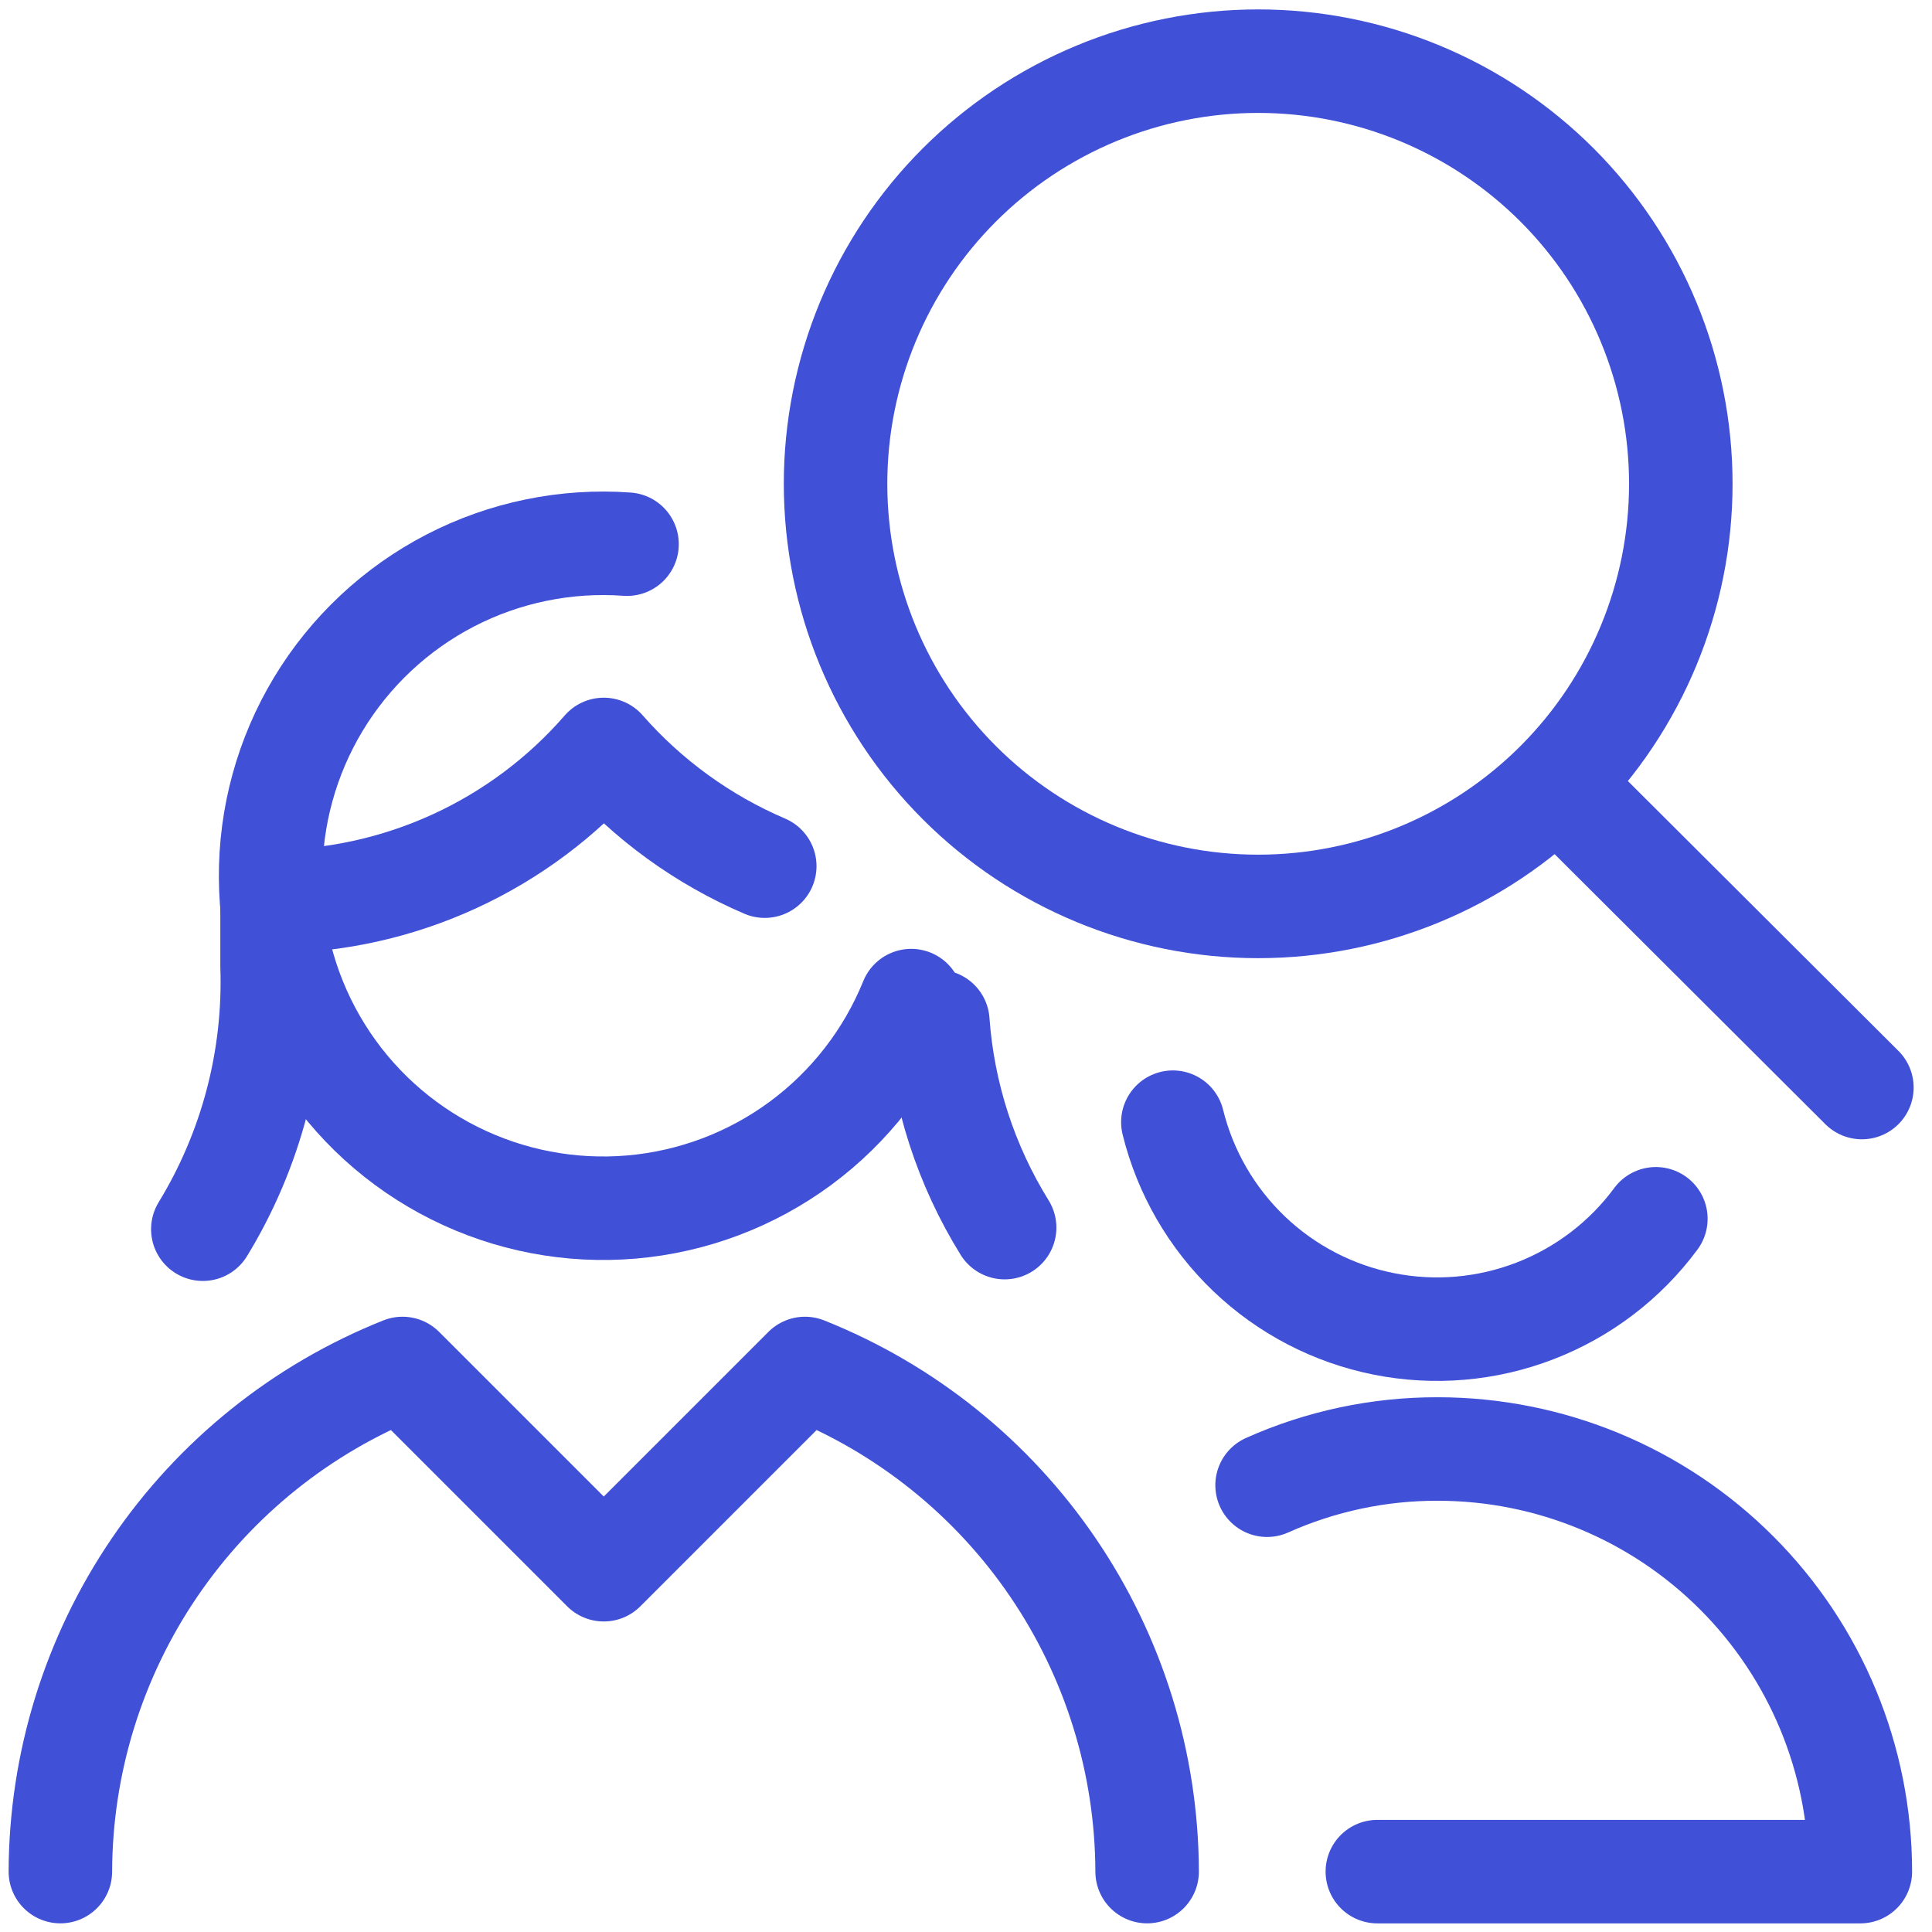 <svg width="56" height="56" viewBox="0 0 56 56" fill="none" xmlns="http://www.w3.org/2000/svg">
<g clip-path="url(#clip0_9258_12623)">
<path d="M47.996 35.327C47.106 36.532 45.891 37.458 44.494 37.997C43.097 38.537 41.575 38.667 40.107 38.373C38.638 38.08 37.284 37.374 36.202 36.339C35.12 35.303 34.355 33.981 33.996 32.527" stroke="#4050D7" stroke-width="3" stroke-linecap="round" stroke-linejoin="round"/>
<path d="M39.923 54.25H53.923C53.923 51.001 52.633 47.885 50.335 45.588C48.038 43.291 44.922 42 41.673 42C39.969 41.996 38.282 42.354 36.727 43.05" stroke="#4050D7" stroke-width="3" stroke-linecap="round" stroke-linejoin="round"/>
<path d="M24.219 14.023C24.219 17.272 25.509 20.388 27.807 22.686C30.104 24.983 33.22 26.273 36.469 26.273C39.718 26.273 42.834 24.983 45.131 22.686C47.428 20.388 48.719 17.272 48.719 14.023C48.719 12.415 48.402 10.822 47.786 9.336C47.171 7.849 46.268 6.499 45.131 5.361C43.993 4.224 42.643 3.322 41.157 2.706C39.67 2.09 38.077 1.773 36.469 1.773C34.86 1.773 33.267 2.09 31.781 2.706C30.295 3.322 28.944 4.224 27.807 5.361C26.669 6.499 25.767 7.849 25.151 9.336C24.536 10.822 24.219 12.415 24.219 14.023Z" stroke="#4050D7" stroke-width="3" stroke-linecap="round" stroke-linejoin="round"/>
<path d="M53.968 31.523L45.172 22.75" stroke="#4050D7" stroke-width="3" stroke-linecap="round" stroke-linejoin="round"/>
<path d="M7.886 25.666V27.999C7.977 30.684 7.279 33.337 5.879 35.629" stroke="#4050D7" stroke-width="3" stroke-linecap="round" stroke-linejoin="round"/>
<path d="M27.184 29.609C27.335 31.728 28 33.778 29.12 35.583" stroke="#4050D7" stroke-width="3" stroke-linecap="round" stroke-linejoin="round"/>
<path d="M7.91 26.133C9.73 26.121 11.527 25.722 13.181 24.961C14.834 24.201 16.307 23.097 17.5 21.723C18.783 23.185 20.378 24.341 22.167 25.106" stroke="#4050D7" stroke-width="3" stroke-linecap="round" stroke-linejoin="round"/>
<path d="M26.412 29.003C25.744 30.651 24.634 32.082 23.204 33.138C21.773 34.194 20.079 34.833 18.308 34.986C16.537 35.138 14.758 34.798 13.168 34.002C11.578 33.207 10.239 31.987 9.3 30.478C8.36 28.969 7.856 27.229 7.844 25.451C7.832 23.673 8.311 21.927 9.23 20.405C10.149 18.883 11.471 17.645 13.049 16.827C14.628 16.01 16.402 15.645 18.175 15.773" stroke="#4050D7" stroke-width="3" stroke-linecap="round" stroke-linejoin="round"/>
<path d="M33.25 54.249C33.241 51.107 32.291 48.038 30.524 45.44C28.757 42.841 26.253 40.83 23.333 39.666L17.5 45.499L11.667 39.666C8.747 40.83 6.243 42.841 4.476 45.44C2.709 48.038 1.759 51.107 1.75 54.249" stroke="#4050D7" stroke-width="3" stroke-linecap="round" stroke-linejoin="round"/>
</g>
<defs>
<clipPath id="clip0_9258_12623">
<rect width="56" height="56" fill="white"/>
</clipPath>
</defs>
</svg>
